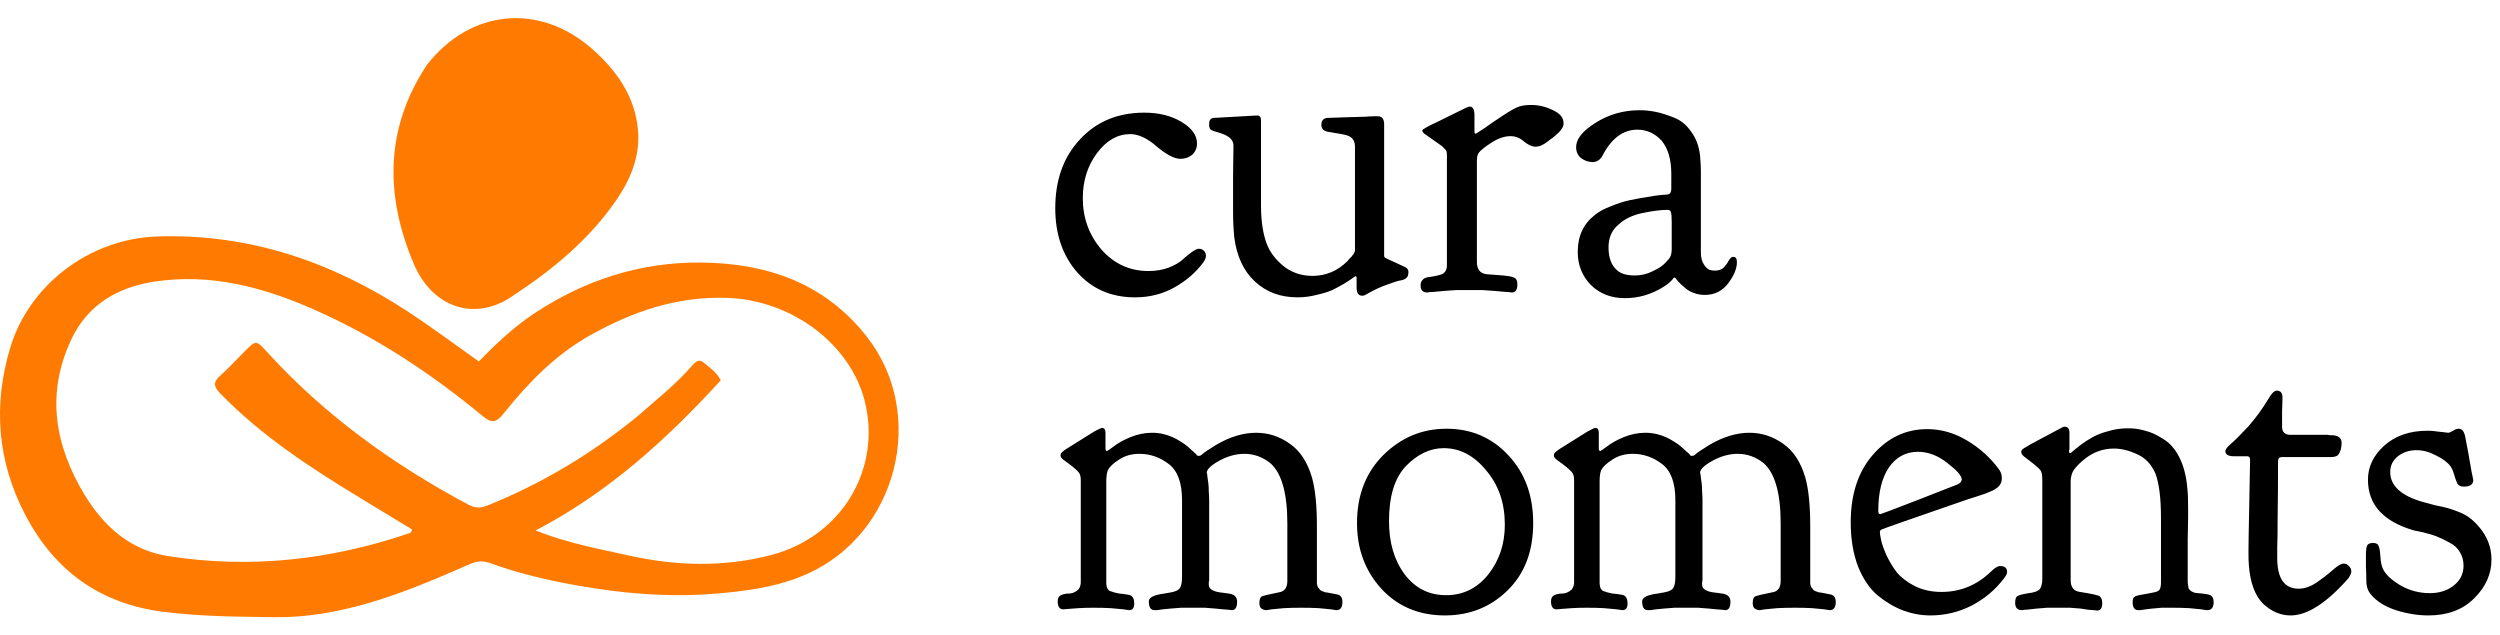 <svg width="181" height="46" viewBox="0 0 181 46" fill="none" xmlns="http://www.w3.org/2000/svg">
<path d="M41.797 42.391C39.618 42.002 37.537 41.515 35.524 40.781C35.011 40.594 34.569 40.602 34.07 40.819C31.621 41.887 29.178 42.947 26.591 43.688C24.371 44.324 22.133 44.716 19.857 44.684C17.16 44.647 14.453 44.635 11.766 44.287C7.223 43.699 3.946 41.309 1.839 37.293C-0.196 33.414 -0.512 29.34 0.742 25.171C2.116 20.603 6.501 17.289 11.366 17.122C18.014 16.893 24.006 18.946 29.512 22.546C31.25 23.683 32.916 24.931 34.672 26.169C35.907 24.891 37.19 23.68 38.676 22.695C42.347 20.262 46.385 18.964 50.776 19.008C55.537 19.055 59.746 20.495 62.798 24.428C67.163 30.056 64.944 38.659 58.43 41.555C56.215 42.54 53.878 42.822 51.533 43C48.297 43.246 45.068 42.97 41.797 42.391ZM46.144 30.146C47.495 28.956 48.919 27.844 50.105 26.476C50.34 26.206 50.573 25.95 50.948 26.256C51.398 26.623 51.891 26.952 52.183 27.538C48.282 31.793 44.077 35.642 38.776 38.407C41.096 39.329 43.288 39.72 45.452 40.204C48.903 40.975 52.374 41.089 55.817 40.188C61.062 38.816 63.819 33.833 62.61 29.05C61.565 24.914 57.337 21.726 52.647 21.566C49.051 21.442 45.847 22.534 42.766 24.252C40.2 25.683 38.22 27.734 36.422 29.989C35.913 30.627 35.563 30.635 34.944 30.122C31.198 27.02 27.158 24.357 22.697 22.394C19.021 20.777 15.204 19.764 11.133 20.398C8.476 20.812 6.347 22.07 5.163 24.576C3.31 28.5 3.968 32.266 6.131 35.834C7.505 38.102 9.428 39.828 12.135 40.255C18.086 41.196 23.915 40.55 29.609 38.613C29.711 38.578 29.82 38.525 29.818 38.323C28.623 37.597 27.399 36.854 26.175 36.111C22.535 33.901 18.972 31.593 15.972 28.513C15.436 27.963 15.423 27.657 15.971 27.172C16.581 26.632 17.13 26.022 17.707 25.444C18.526 24.624 18.541 24.612 19.324 25.471C23.506 30.062 28.458 33.633 33.918 36.54C34.391 36.792 34.776 36.804 35.263 36.609C39.187 35.032 42.778 32.897 46.144 30.146Z" fill="#FF7A00"/>
<path d="M30.911 4.696C34.072 0.633 39.126 0.177 42.951 3.613C44.546 5.047 45.788 6.719 46.134 8.94C46.451 10.971 45.799 12.735 44.711 14.352C42.694 17.349 39.929 19.596 36.949 21.538C34.332 23.244 31.304 22.282 29.953 19.09C27.899 14.235 27.825 9.349 30.911 4.696Z" fill="#FF7A00"/>
<path d="M82.178 21.528C80.457 21.528 79.059 20.922 77.984 19.71C76.929 18.498 76.401 16.953 76.401 15.077C76.401 13.024 76.997 11.362 78.19 10.091C79.382 8.801 80.936 8.156 82.852 8.156C83.908 8.156 84.807 8.381 85.55 8.831C86.293 9.28 86.664 9.798 86.664 10.385C86.664 10.717 86.547 10.991 86.312 11.206C86.078 11.401 85.794 11.499 85.462 11.499C85.032 11.499 84.465 11.206 83.761 10.619C83.077 10.013 82.432 9.71 81.826 9.71C80.907 9.71 80.105 10.17 79.421 11.088C78.737 12.007 78.395 13.092 78.395 14.344C78.395 15.771 78.844 17.012 79.744 18.068C80.663 19.104 81.796 19.622 83.145 19.622C83.673 19.622 84.152 19.544 84.582 19.387C85.032 19.211 85.364 19.026 85.579 18.83C85.814 18.615 86.039 18.429 86.254 18.273C86.488 18.097 86.674 18.009 86.811 18.009C86.948 18.009 87.065 18.058 87.163 18.156C87.26 18.253 87.309 18.371 87.309 18.508C87.309 18.664 87.251 18.82 87.133 18.977C86.606 19.7 85.912 20.306 85.051 20.795C84.191 21.284 83.233 21.528 82.178 21.528ZM98.13 20.003C98.11 20.003 98.022 20.062 97.866 20.179C97.729 20.277 97.534 20.404 97.279 20.56C97.045 20.697 96.771 20.844 96.458 21C96.146 21.137 95.764 21.254 95.315 21.352C94.865 21.469 94.406 21.528 93.936 21.528C92.705 21.528 91.679 21.147 90.858 20.384C90.037 19.622 89.538 18.556 89.362 17.188C89.303 16.601 89.274 15.986 89.274 15.341C89.274 14.969 89.274 14.109 89.274 12.76C89.294 11.392 89.303 10.649 89.303 10.531C89.303 10.16 89.03 9.876 88.482 9.681C88.385 9.642 88.228 9.593 88.013 9.534C87.818 9.476 87.691 9.417 87.632 9.358C87.573 9.3 87.544 9.192 87.544 9.036V8.948C87.544 8.694 87.651 8.557 87.867 8.537C89.861 8.42 90.906 8.361 91.004 8.361C91.2 8.361 91.297 8.479 91.297 8.713V14.871C91.297 16.181 91.483 17.217 91.855 17.98C92.128 18.508 92.539 18.977 93.086 19.387C93.653 19.778 94.298 19.974 95.022 19.974C95.999 19.974 96.849 19.612 97.573 18.889C97.612 18.83 97.661 18.771 97.719 18.713C97.797 18.634 97.846 18.586 97.866 18.566C97.885 18.527 97.915 18.488 97.954 18.449C97.993 18.41 98.013 18.38 98.013 18.361C98.032 18.322 98.052 18.283 98.071 18.244C98.091 18.204 98.1 18.175 98.1 18.156C98.1 18.116 98.1 18.068 98.1 18.009V10.619C98.1 10.189 97.905 9.916 97.514 9.798C97.416 9.759 96.947 9.671 96.106 9.534C95.813 9.476 95.667 9.31 95.667 9.036C95.667 8.743 95.803 8.576 96.077 8.537C96.722 8.518 97.299 8.498 97.807 8.479C98.335 8.459 98.697 8.449 98.892 8.449C99.107 8.43 99.283 8.42 99.42 8.42C99.576 8.42 99.694 8.42 99.772 8.42C100.065 8.42 100.212 8.616 100.212 9.007V18.419C100.212 18.478 100.212 18.527 100.212 18.566C100.231 18.586 100.251 18.615 100.27 18.654C100.31 18.674 100.349 18.693 100.388 18.713C100.427 18.732 100.486 18.762 100.564 18.801C100.642 18.84 100.73 18.879 100.828 18.918C100.925 18.957 101.052 19.016 101.209 19.094C101.365 19.172 101.531 19.25 101.707 19.328C101.883 19.407 101.971 19.524 101.971 19.68C101.971 19.895 101.922 20.042 101.825 20.12C101.746 20.198 101.619 20.257 101.443 20.296C101.267 20.316 100.945 20.413 100.476 20.59C100.007 20.746 99.498 20.98 98.951 21.293C98.834 21.371 98.726 21.41 98.628 21.41C98.355 21.41 98.218 21.215 98.218 20.824V20.12C98.218 20.042 98.189 20.003 98.13 20.003ZM106.839 9.681C106.859 9.681 107.074 9.544 107.484 9.27C107.895 8.977 108.354 8.664 108.862 8.332C109.371 8 109.742 7.794 109.977 7.716C110.211 7.638 110.505 7.599 110.856 7.599C111.404 7.599 111.932 7.726 112.44 7.98C112.948 8.215 113.202 8.528 113.202 8.919V8.948C113.202 9.065 113.163 9.182 113.085 9.3C113.007 9.417 112.938 9.505 112.88 9.564C112.821 9.622 112.723 9.71 112.587 9.828L112.381 10.004C112.362 10.004 112.254 10.082 112.059 10.238C111.883 10.375 111.726 10.473 111.59 10.531C111.453 10.59 111.306 10.619 111.15 10.619C110.915 10.619 110.641 10.492 110.329 10.238C110.035 9.984 109.713 9.857 109.361 9.857C108.931 9.857 108.471 10.013 107.983 10.326C107.494 10.639 107.181 10.893 107.044 11.088C106.966 11.206 106.927 11.392 106.927 11.646V18.83V18.947C106.927 19.514 107.171 19.817 107.66 19.856C107.856 19.876 108.12 19.895 108.452 19.915C109.058 19.954 109.439 20.013 109.595 20.091C109.771 20.15 109.859 20.316 109.859 20.59C109.859 20.98 109.723 21.176 109.449 21.176C109.429 21.176 109.361 21.166 109.244 21.147C109.146 21.147 108.999 21.137 108.804 21.117C108.608 21.098 108.393 21.078 108.159 21.059C107.924 21.039 107.641 21.02 107.308 21C106.995 21 106.692 21 106.399 21C106.086 21 105.774 21 105.461 21C105.148 21.02 104.865 21.039 104.61 21.059C104.376 21.078 104.161 21.098 103.965 21.117C103.789 21.137 103.643 21.147 103.525 21.147C103.428 21.166 103.369 21.176 103.349 21.176C103.017 21.176 102.851 21.01 102.851 20.677C102.851 20.502 102.89 20.374 102.968 20.296C103.046 20.198 103.125 20.14 103.203 20.12C103.281 20.081 103.428 20.052 103.643 20.032C103.877 19.993 104.063 19.954 104.2 19.915C104.571 19.837 104.757 19.602 104.757 19.211V11.235C104.757 11.118 104.747 11.03 104.728 10.971C104.708 10.893 104.65 10.815 104.552 10.737C104.474 10.639 104.386 10.561 104.288 10.502C104.21 10.443 104.043 10.326 103.789 10.15C103.535 9.974 103.301 9.808 103.086 9.652C103.027 9.593 102.988 9.525 102.968 9.446C102.968 9.368 103.369 9.143 104.171 8.772C104.894 8.42 105.549 8.097 106.135 7.804C106.155 7.804 106.184 7.794 106.223 7.775C106.301 7.736 106.36 7.716 106.399 7.716C106.634 7.716 106.751 7.922 106.751 8.332V9.534C106.751 9.632 106.78 9.681 106.839 9.681ZM114.111 10.649C114.111 10.062 114.581 9.476 115.519 8.889C116.477 8.283 117.542 7.98 118.715 7.98C119.087 7.98 119.468 8.019 119.859 8.097C120.25 8.176 120.69 8.313 121.178 8.508C121.687 8.704 122.107 9.046 122.439 9.534C122.791 10.004 123.006 10.58 123.084 11.264C123.124 11.734 123.143 12.095 123.143 12.35V18.273C123.143 18.625 123.212 18.908 123.348 19.123C123.485 19.338 123.622 19.475 123.759 19.534C123.896 19.573 124.033 19.593 124.169 19.593C124.443 19.593 124.658 19.514 124.815 19.358C124.971 19.182 125.088 19.016 125.166 18.859C125.264 18.683 125.372 18.595 125.489 18.595C125.665 18.595 125.753 18.723 125.753 18.977C125.753 19.446 125.538 19.964 125.108 20.531C124.678 21.078 124.121 21.352 123.436 21.352C123.182 21.352 122.938 21.313 122.703 21.235C122.469 21.156 122.273 21.059 122.117 20.941C121.96 20.805 121.814 20.677 121.677 20.56C121.56 20.443 121.462 20.335 121.384 20.238L121.296 20.12C121.276 20.12 121.266 20.12 121.266 20.12C121.266 20.101 121.257 20.091 121.237 20.091C121.198 20.091 121.169 20.11 121.149 20.15C121.13 20.189 121.061 20.267 120.944 20.384C120.827 20.502 120.66 20.629 120.445 20.765C119.566 21.313 118.637 21.587 117.66 21.587C116.643 21.587 115.812 21.264 115.167 20.619C114.541 19.974 114.229 19.182 114.229 18.244V18.214C114.229 17.08 114.649 16.191 115.49 15.546C115.783 15.311 116.164 15.106 116.633 14.93C117.102 14.735 117.562 14.588 118.011 14.49C118.481 14.392 118.92 14.314 119.331 14.255C119.742 14.177 120.084 14.128 120.357 14.109L120.768 14.08C120.924 14.04 121.002 13.904 121.002 13.669V12.584C121.002 11.548 120.768 10.746 120.299 10.18C119.81 9.652 119.223 9.388 118.539 9.388C117.484 9.388 116.623 10.052 115.959 11.382C115.783 11.616 115.568 11.734 115.314 11.734C115.001 11.734 114.717 11.636 114.463 11.44C114.229 11.245 114.111 10.981 114.111 10.649ZM118.363 19.944C118.813 19.944 119.233 19.847 119.624 19.651C120.035 19.456 120.318 19.28 120.475 19.123C120.631 18.967 120.758 18.83 120.856 18.713C120.973 18.556 121.032 18.331 121.032 18.038V17.305V16.074C121.032 15.702 121.012 15.468 120.973 15.37C120.954 15.252 120.875 15.194 120.739 15.194C120.25 15.194 119.634 15.272 118.891 15.428C118.168 15.585 117.591 15.868 117.161 16.279C116.692 16.67 116.457 17.217 116.457 17.921C116.457 18.664 116.663 19.211 117.073 19.563C117.347 19.817 117.777 19.944 118.363 19.944ZM80.154 32.652C80.174 32.652 80.33 32.544 80.624 32.329C80.917 32.094 81.317 31.87 81.826 31.655C82.354 31.44 82.881 31.332 83.409 31.332C83.683 31.332 83.947 31.361 84.201 31.42C84.455 31.479 84.69 31.557 84.905 31.655C85.12 31.752 85.315 31.86 85.491 31.977C85.687 32.094 85.853 32.212 85.99 32.329C86.127 32.446 86.244 32.554 86.342 32.652C86.439 32.73 86.518 32.798 86.576 32.857L86.664 32.974C86.684 32.994 86.723 33.004 86.781 33.004C86.84 33.004 86.889 32.994 86.928 32.974C86.967 32.955 87.006 32.925 87.045 32.886C87.104 32.828 87.221 32.74 87.397 32.622C87.573 32.505 87.788 32.368 88.042 32.212C89.039 31.625 90.007 31.332 90.945 31.332C91.825 31.332 92.636 31.596 93.379 32.124C94.122 32.632 94.66 33.453 94.992 34.587C95.227 35.428 95.344 36.601 95.344 38.106V41.918C95.344 42.055 95.344 42.172 95.344 42.27C95.364 42.368 95.393 42.456 95.432 42.534C95.491 42.593 95.53 42.641 95.549 42.68C95.569 42.719 95.627 42.759 95.725 42.798C95.843 42.837 95.921 42.866 95.96 42.886C96.019 42.886 96.146 42.905 96.341 42.944C96.537 42.983 96.683 43.013 96.781 43.032C97.055 43.071 97.192 43.257 97.192 43.59C97.192 43.98 97.045 44.176 96.752 44.176C96.713 44.176 96.585 44.156 96.37 44.117C96.155 44.098 95.852 44.068 95.461 44.029C95.07 44.01 94.66 44 94.23 44C93.78 44 93.36 44.01 92.969 44.029C92.597 44.068 92.294 44.098 92.06 44.117C91.845 44.156 91.718 44.176 91.679 44.176C91.561 44.176 91.444 44.137 91.327 44.059C91.229 43.98 91.18 43.853 91.18 43.677C91.18 43.404 91.239 43.238 91.356 43.179C91.493 43.12 91.903 43.023 92.588 42.886C92.998 42.827 93.203 42.553 93.203 42.065V37.901C93.203 35.711 92.793 34.255 91.972 33.531C91.405 33.082 90.779 32.857 90.095 32.857C89.489 32.857 88.883 33.023 88.277 33.355C87.671 33.688 87.368 33.981 87.368 34.235L87.397 34.323C87.397 34.382 87.407 34.47 87.427 34.587C87.446 34.704 87.466 34.841 87.485 34.998C87.505 35.154 87.515 35.349 87.515 35.584C87.534 35.799 87.544 36.024 87.544 36.258V42.035C87.544 42.055 87.534 42.094 87.515 42.153C87.515 42.211 87.515 42.26 87.515 42.299V42.328C87.515 42.661 87.857 42.856 88.541 42.915C88.717 42.935 88.864 42.954 88.981 42.974C89.372 43.032 89.567 43.228 89.567 43.56C89.567 43.971 89.44 44.176 89.186 44.176C89.166 44.176 89.098 44.166 88.981 44.147C88.883 44.147 88.746 44.137 88.57 44.117C88.394 44.098 88.199 44.078 87.984 44.059C87.769 44.039 87.515 44.02 87.221 44C86.928 44 86.645 44 86.371 44C86.097 44 85.814 44 85.521 44C85.227 44.02 84.973 44.039 84.758 44.059C84.543 44.078 84.348 44.098 84.172 44.117C83.996 44.137 83.859 44.156 83.761 44.176H83.585C83.311 44.176 83.175 43.961 83.175 43.531C83.175 43.257 83.546 43.071 84.289 42.974C84.504 42.935 84.67 42.905 84.787 42.886C85.12 42.827 85.335 42.719 85.433 42.563C85.53 42.407 85.579 42.133 85.579 41.742V36.2C85.579 34.949 85.257 34.079 84.612 33.59C83.966 33.101 83.263 32.857 82.5 32.857C81.933 32.857 81.445 32.994 81.034 33.267C80.624 33.522 80.35 33.776 80.213 34.03C80.135 34.225 80.096 34.489 80.096 34.822V42.035C80.096 42.133 80.096 42.221 80.096 42.299C80.115 42.358 80.125 42.416 80.125 42.475C80.144 42.514 80.164 42.563 80.184 42.622C80.223 42.661 80.252 42.7 80.272 42.739C80.291 42.759 80.33 42.778 80.389 42.798C80.467 42.817 80.526 42.837 80.565 42.856C80.604 42.876 80.672 42.895 80.77 42.915C80.887 42.935 80.975 42.954 81.034 42.974C81.093 42.974 81.19 42.983 81.327 43.003C81.484 43.023 81.611 43.042 81.709 43.062C81.982 43.101 82.119 43.316 82.119 43.707C82.119 44.02 81.992 44.176 81.738 44.176L81.357 44.117C81.122 44.098 80.799 44.068 80.389 44.029C79.998 44.01 79.597 44 79.187 44C78.796 44 78.434 44.01 78.102 44.029C77.769 44.049 77.505 44.068 77.31 44.088C77.134 44.108 77.026 44.117 76.987 44.117C76.714 44.117 76.577 43.922 76.577 43.531C76.577 43.316 76.655 43.169 76.811 43.091C76.987 43.013 77.173 42.974 77.368 42.974C77.564 42.974 77.75 42.915 77.926 42.798C78.121 42.68 78.229 42.485 78.248 42.211V34.763C78.248 34.509 78.199 34.323 78.102 34.206C78.023 34.089 77.779 33.873 77.368 33.561C77.232 33.463 77.124 33.385 77.046 33.326C76.87 33.209 76.782 33.092 76.782 32.974C76.782 32.877 76.831 32.788 76.929 32.71C77.026 32.613 77.32 32.417 77.808 32.124C78.336 31.791 78.805 31.498 79.216 31.244C79.548 31.068 79.734 30.98 79.773 30.98C79.949 30.98 80.037 31.098 80.037 31.332V32.476C80.037 32.593 80.076 32.652 80.154 32.652ZM98.247 37.871C98.247 35.858 98.882 34.216 100.153 32.945C101.443 31.674 102.968 31.039 104.728 31.039C106.526 31.039 108.022 31.684 109.214 32.974C110.407 34.245 111.003 35.877 111.003 37.871C111.003 39.924 110.377 41.556 109.126 42.768C107.895 43.961 106.389 44.557 104.61 44.557C102.734 44.557 101.199 43.912 100.007 42.622C98.834 41.331 98.247 39.748 98.247 37.871ZM101.707 41.595C102.47 42.593 103.467 43.091 104.698 43.091C105.93 43.091 106.947 42.593 107.748 41.595C108.55 40.579 108.95 39.377 108.95 37.989C108.95 36.425 108.501 35.115 107.601 34.059C106.722 32.984 105.695 32.446 104.522 32.446C103.545 32.446 102.636 32.877 101.795 33.737C100.974 34.597 100.564 35.926 100.564 37.725C100.564 39.289 100.945 40.579 101.707 41.595ZM115.871 32.652C115.89 32.652 116.047 32.544 116.34 32.329C116.633 32.094 117.034 31.87 117.542 31.655C118.07 31.44 118.598 31.332 119.126 31.332C119.399 31.332 119.663 31.361 119.917 31.42C120.172 31.479 120.406 31.557 120.621 31.655C120.836 31.752 121.032 31.86 121.208 31.977C121.403 32.094 121.569 32.212 121.706 32.329C121.843 32.446 121.96 32.554 122.058 32.652C122.156 32.73 122.234 32.798 122.293 32.857L122.381 32.974C122.4 32.994 122.439 33.004 122.498 33.004C122.557 33.004 122.606 32.994 122.645 32.974C122.684 32.955 122.723 32.925 122.762 32.886C122.821 32.828 122.938 32.74 123.114 32.622C123.29 32.505 123.505 32.368 123.759 32.212C124.756 31.625 125.724 31.332 126.662 31.332C127.542 31.332 128.353 31.596 129.096 32.124C129.839 32.632 130.376 33.453 130.709 34.587C130.943 35.428 131.061 36.601 131.061 38.106V41.918C131.061 42.055 131.061 42.172 131.061 42.27C131.08 42.368 131.109 42.456 131.149 42.534C131.207 42.593 131.246 42.641 131.266 42.68C131.285 42.719 131.344 42.759 131.442 42.798C131.559 42.837 131.637 42.866 131.676 42.886C131.735 42.886 131.862 42.905 132.058 42.944C132.253 42.983 132.4 43.013 132.497 43.032C132.771 43.071 132.908 43.257 132.908 43.59C132.908 43.98 132.761 44.176 132.468 44.176C132.429 44.176 132.302 44.156 132.087 44.117C131.872 44.098 131.569 44.068 131.178 44.029C130.787 44.01 130.376 44 129.946 44C129.497 44 129.076 44.01 128.685 44.029C128.314 44.068 128.011 44.098 127.776 44.117C127.561 44.156 127.434 44.176 127.395 44.176C127.278 44.176 127.16 44.137 127.043 44.059C126.945 43.98 126.897 43.853 126.897 43.677C126.897 43.404 126.955 43.238 127.073 43.179C127.209 43.12 127.62 43.023 128.304 42.886C128.715 42.827 128.92 42.553 128.92 42.065V37.901C128.92 35.711 128.509 34.255 127.688 33.531C127.121 33.082 126.496 32.857 125.812 32.857C125.206 32.857 124.6 33.023 123.993 33.355C123.387 33.688 123.084 33.981 123.084 34.235L123.114 34.323C123.114 34.382 123.124 34.47 123.143 34.587C123.163 34.704 123.182 34.841 123.202 34.998C123.221 35.154 123.231 35.349 123.231 35.584C123.251 35.799 123.26 36.024 123.26 36.258V42.035C123.26 42.055 123.251 42.094 123.231 42.153C123.231 42.211 123.231 42.26 123.231 42.299V42.328C123.231 42.661 123.573 42.856 124.257 42.915C124.433 42.935 124.58 42.954 124.697 42.974C125.088 43.032 125.284 43.228 125.284 43.56C125.284 43.971 125.157 44.176 124.903 44.176C124.883 44.176 124.815 44.166 124.697 44.147C124.6 44.147 124.463 44.137 124.287 44.117C124.111 44.098 123.915 44.078 123.7 44.059C123.485 44.039 123.231 44.02 122.938 44C122.645 44 122.361 44 122.087 44C121.814 44 121.53 44 121.237 44C120.944 44.02 120.69 44.039 120.475 44.059C120.26 44.078 120.064 44.098 119.888 44.117C119.712 44.137 119.575 44.156 119.478 44.176H119.302C119.028 44.176 118.891 43.961 118.891 43.531C118.891 43.257 119.263 43.071 120.005 42.974C120.22 42.935 120.387 42.905 120.504 42.886C120.836 42.827 121.051 42.719 121.149 42.563C121.247 42.407 121.296 42.133 121.296 41.742V36.2C121.296 34.949 120.973 34.079 120.328 33.59C119.683 33.101 118.979 32.857 118.217 32.857C117.65 32.857 117.161 32.994 116.751 33.267C116.34 33.522 116.066 33.776 115.929 34.03C115.851 34.225 115.812 34.489 115.812 34.822V42.035C115.812 42.133 115.812 42.221 115.812 42.299C115.832 42.358 115.841 42.416 115.841 42.475C115.861 42.514 115.881 42.563 115.9 42.622C115.939 42.661 115.969 42.7 115.988 42.739C116.008 42.759 116.047 42.778 116.105 42.798C116.184 42.817 116.242 42.837 116.281 42.856C116.32 42.876 116.389 42.895 116.487 42.915C116.604 42.935 116.692 42.954 116.751 42.974C116.809 42.974 116.907 42.983 117.044 43.003C117.2 43.023 117.327 43.042 117.425 43.062C117.699 43.101 117.835 43.316 117.835 43.707C117.835 44.02 117.708 44.176 117.454 44.176L117.073 44.117C116.838 44.098 116.516 44.068 116.105 44.029C115.714 44.01 115.314 44 114.903 44C114.512 44 114.15 44.01 113.818 44.029C113.486 44.049 113.222 44.068 113.026 44.088C112.85 44.108 112.743 44.117 112.704 44.117C112.43 44.117 112.293 43.922 112.293 43.531C112.293 43.316 112.371 43.169 112.528 43.091C112.704 43.013 112.89 42.974 113.085 42.974C113.281 42.974 113.466 42.915 113.642 42.798C113.838 42.68 113.945 42.485 113.965 42.211V34.763C113.965 34.509 113.916 34.323 113.818 34.206C113.74 34.089 113.496 33.873 113.085 33.561C112.948 33.463 112.841 33.385 112.762 33.326C112.587 33.209 112.499 33.092 112.499 32.974C112.499 32.877 112.547 32.788 112.645 32.71C112.743 32.613 113.036 32.417 113.525 32.124C114.053 31.791 114.522 31.498 114.932 31.244C115.265 31.068 115.45 30.98 115.49 30.98C115.666 30.98 115.753 31.098 115.753 31.332V32.476C115.753 32.593 115.793 32.652 115.871 32.652ZM133.993 37.813C133.993 35.779 134.531 34.147 135.606 32.916C136.681 31.684 137.991 31.068 139.535 31.068C140.532 31.068 141.49 31.342 142.409 31.889C143.328 32.437 144.09 33.121 144.696 33.942C144.853 34.137 144.931 34.352 144.931 34.587V34.646C144.931 34.822 144.882 34.978 144.784 35.115C144.686 35.252 144.53 35.379 144.315 35.496C144.1 35.594 143.914 35.672 143.758 35.731C143.601 35.789 143.367 35.867 143.054 35.965C142.761 36.063 142.575 36.122 142.497 36.141C138.411 37.549 136.319 38.282 136.222 38.34C136.143 38.38 136.104 38.438 136.104 38.516C136.104 38.634 136.134 38.829 136.192 39.103C136.251 39.377 136.378 39.738 136.573 40.188C136.788 40.638 137.043 41.058 137.336 41.449C137.649 41.82 138.089 42.153 138.655 42.446C139.222 42.719 139.858 42.856 140.561 42.856C141.93 42.856 143.122 42.368 144.139 41.39C144.413 41.117 144.638 40.98 144.813 40.98C145.146 40.98 145.312 41.126 145.312 41.419C145.312 41.537 145.234 41.693 145.077 41.889C144.452 42.71 143.67 43.365 142.731 43.853C141.793 44.323 140.806 44.557 139.77 44.557C139.105 44.557 138.45 44.44 137.805 44.205C137.179 43.971 136.564 43.609 135.958 43.12C135.371 42.632 134.892 41.928 134.521 41.009C134.169 40.09 133.993 39.025 133.993 37.813ZM142.028 34.704C142.028 34.45 141.686 34.059 141.001 33.531C140.317 32.984 139.604 32.71 138.861 32.71C137.981 32.71 137.277 33.092 136.749 33.854C136.241 34.616 135.987 35.662 135.987 36.992C135.987 37.148 136.036 37.226 136.134 37.226C136.173 37.226 137.101 36.874 138.919 36.17C140.757 35.447 141.705 35.076 141.764 35.056C141.94 34.959 142.028 34.841 142.028 34.704ZM149.799 32.681C149.799 32.759 149.828 32.798 149.886 32.798H149.916C149.935 32.798 150.004 32.74 150.121 32.622C150.258 32.505 150.444 32.358 150.678 32.182C150.913 32.007 151.187 31.831 151.499 31.655C151.812 31.479 152.193 31.332 152.643 31.215C153.093 31.078 153.562 31.009 154.05 31.009H154.109C154.52 31.009 154.92 31.068 155.311 31.186C155.722 31.283 156.152 31.479 156.602 31.772C157.071 32.046 157.462 32.486 157.775 33.092C158.087 33.697 158.283 34.44 158.361 35.32C158.4 35.653 158.42 36.161 158.42 36.845C158.42 36.923 158.42 37.119 158.42 37.431C158.42 37.725 158.41 38.262 158.39 39.044C158.39 39.826 158.39 40.823 158.39 42.035V42.094C158.39 42.192 158.4 42.289 158.42 42.387C158.439 42.465 158.449 42.534 158.449 42.593C158.469 42.632 158.508 42.68 158.566 42.739C158.625 42.778 158.664 42.807 158.684 42.827C158.723 42.847 158.791 42.876 158.889 42.915C159.006 42.935 159.084 42.944 159.124 42.944C159.182 42.944 159.29 42.954 159.446 42.974C159.622 42.993 159.749 43.013 159.827 43.032C160.121 43.071 160.267 43.257 160.267 43.59C160.267 43.98 160.111 44.176 159.798 44.176C159.739 44.176 159.602 44.156 159.387 44.117C159.172 44.098 158.869 44.068 158.478 44.029C158.107 44.01 157.706 44 157.276 44C157.022 44 156.768 44 156.514 44C156.26 44.02 156.035 44.039 155.839 44.059C155.663 44.078 155.497 44.098 155.341 44.117C155.184 44.137 155.057 44.156 154.96 44.176H154.813C154.539 44.176 154.402 43.98 154.402 43.59C154.402 43.374 154.461 43.238 154.578 43.179C154.696 43.12 155.008 43.052 155.517 42.974C155.693 42.935 155.839 42.905 155.957 42.886C156.152 42.847 156.279 42.788 156.338 42.71C156.416 42.612 156.455 42.436 156.455 42.182V37.519C156.455 36.053 156.318 34.968 156.044 34.264C155.751 33.6 155.311 33.14 154.725 32.886C154.138 32.613 153.581 32.476 153.053 32.476C152.291 32.476 151.607 32.71 151.001 33.179C150.395 33.649 150.053 34.059 149.974 34.411C149.935 34.568 149.916 34.704 149.916 34.822V41.918V42.006C149.916 42.514 150.141 42.798 150.59 42.856C151.47 42.993 151.949 43.101 152.027 43.179C152.144 43.277 152.203 43.443 152.203 43.677C152.203 44.029 152.076 44.205 151.822 44.205C151.802 44.205 151.734 44.196 151.617 44.176C151.519 44.176 151.382 44.166 151.206 44.147C151.03 44.127 150.835 44.098 150.62 44.059C150.405 44.039 150.15 44.02 149.857 44C149.583 44 149.31 44 149.036 44C148.762 44 148.489 44 148.215 44C147.941 44.02 147.697 44.039 147.482 44.059C147.286 44.078 147.11 44.098 146.954 44.117C146.798 44.137 146.671 44.147 146.573 44.147C146.475 44.166 146.416 44.176 146.397 44.176C146.065 44.176 145.898 44 145.898 43.648C145.898 43.374 145.957 43.208 146.074 43.15C146.211 43.071 146.544 42.993 147.071 42.915C147.423 42.856 147.638 42.749 147.717 42.593C147.814 42.436 147.863 42.202 147.863 41.889V34.734C147.863 34.382 147.814 34.147 147.717 34.03C147.619 33.893 147.218 33.561 146.514 33.033C146.397 32.916 146.338 32.818 146.338 32.74V32.71C146.338 32.613 146.407 32.525 146.544 32.446C146.68 32.349 147.101 32.114 147.804 31.743C148.352 31.449 148.811 31.205 149.183 31.009C149.3 30.931 149.398 30.892 149.476 30.892C149.711 30.892 149.828 31.039 149.828 31.332V32.505C149.828 32.525 149.818 32.564 149.799 32.622V32.681ZM161.733 33.033C161.323 33.033 161.118 32.906 161.118 32.652C161.118 32.534 161.254 32.358 161.528 32.124C161.821 31.87 162.232 31.459 162.76 30.892C163.287 30.306 163.786 29.622 164.255 28.84C164.47 28.468 164.666 28.282 164.842 28.282C165.115 28.282 165.252 28.449 165.252 28.781C165.252 28.918 165.242 29.27 165.223 29.837C165.223 30.404 165.223 30.755 165.223 30.892C165.223 31.283 165.418 31.479 165.809 31.479H168.507C168.546 31.479 168.595 31.488 168.654 31.508C168.712 31.508 168.752 31.508 168.771 31.508C169.279 31.508 169.533 31.694 169.533 32.065C169.533 32.437 169.446 32.73 169.27 32.945C169.172 33.043 168.996 33.092 168.742 33.092H165.223C165.027 33.092 164.93 33.189 164.93 33.385C164.93 35.007 164.92 36.356 164.9 37.431C164.9 38.507 164.891 39.23 164.871 39.601C164.871 39.973 164.871 40.237 164.871 40.393C164.871 41.879 165.389 42.622 166.425 42.622C166.836 42.622 167.266 42.475 167.715 42.182C168.165 41.869 168.556 41.566 168.888 41.273C169.24 40.96 169.504 40.804 169.68 40.804C169.836 40.804 169.964 40.862 170.061 40.98C170.179 41.097 170.237 41.224 170.237 41.361C170.237 41.478 170.169 41.644 170.032 41.859C168.448 43.658 167.051 44.557 165.839 44.557C165.115 44.557 164.451 44.274 163.845 43.707C163.258 43.12 162.916 42.192 162.818 40.921C162.799 40.706 162.789 40.383 162.789 39.953C162.789 39.465 162.809 38.282 162.848 36.405C162.887 34.509 162.906 33.473 162.906 33.297C162.906 33.121 162.838 33.033 162.701 33.033H161.733ZM171.44 34.734C171.44 33.795 171.831 32.974 172.612 32.27C173.414 31.547 174.46 31.186 175.75 31.186C176.024 31.186 176.268 31.205 176.483 31.244C176.718 31.264 176.894 31.283 177.011 31.303C177.148 31.322 177.226 31.332 177.246 31.332C177.324 31.332 177.441 31.283 177.598 31.186C177.754 31.088 177.891 31.039 178.008 31.039C178.243 31.039 178.399 31.225 178.477 31.596C178.536 31.889 178.614 32.3 178.712 32.828C178.81 33.355 178.888 33.805 178.946 34.176C179.025 34.528 179.064 34.724 179.064 34.763C179.064 35.076 178.829 35.232 178.36 35.232C178.164 35.232 178.018 35.164 177.92 35.027C177.842 34.87 177.764 34.656 177.686 34.382C177.607 34.108 177.519 33.903 177.422 33.766C177.207 33.473 176.855 33.209 176.366 32.974C175.897 32.72 175.428 32.593 174.958 32.593C174.431 32.593 173.981 32.74 173.609 33.033C173.238 33.326 173.052 33.707 173.052 34.176C173.052 35.173 173.844 35.897 175.428 36.346C175.623 36.405 175.916 36.483 176.307 36.581C176.698 36.659 177.001 36.728 177.216 36.786C177.431 36.845 177.686 36.933 177.979 37.05C178.292 37.167 178.565 37.314 178.8 37.49C179.034 37.666 179.259 37.881 179.474 38.135C180.08 38.839 180.383 39.631 180.383 40.511C180.383 41.566 179.963 42.505 179.122 43.326C178.301 44.147 177.197 44.557 175.809 44.557C175.046 44.557 174.264 44.43 173.463 44.176C172.681 43.922 172.085 43.55 171.674 43.062C171.44 42.807 171.322 42.465 171.322 42.035C171.322 41.722 171.312 41.371 171.293 40.98C171.293 40.589 171.293 40.344 171.293 40.246C171.293 39.856 171.322 39.601 171.381 39.484C171.459 39.367 171.606 39.308 171.821 39.308C172.036 39.308 172.173 39.396 172.231 39.572C172.29 39.748 172.329 40.012 172.349 40.364C172.368 40.696 172.427 40.97 172.525 41.185C172.7 41.576 173.111 41.967 173.756 42.358C174.421 42.749 175.144 42.944 175.926 42.944C176.61 42.944 177.187 42.759 177.656 42.387C178.125 42.016 178.36 41.537 178.36 40.95C178.36 40.579 178.272 40.256 178.096 39.983C177.94 39.689 177.686 39.455 177.334 39.279C176.982 39.083 176.698 38.947 176.483 38.868C176.268 38.771 175.926 38.663 175.457 38.546L174.753 38.399C172.544 37.754 171.44 36.532 171.44 34.734Z" fill="black"/>
</svg>
